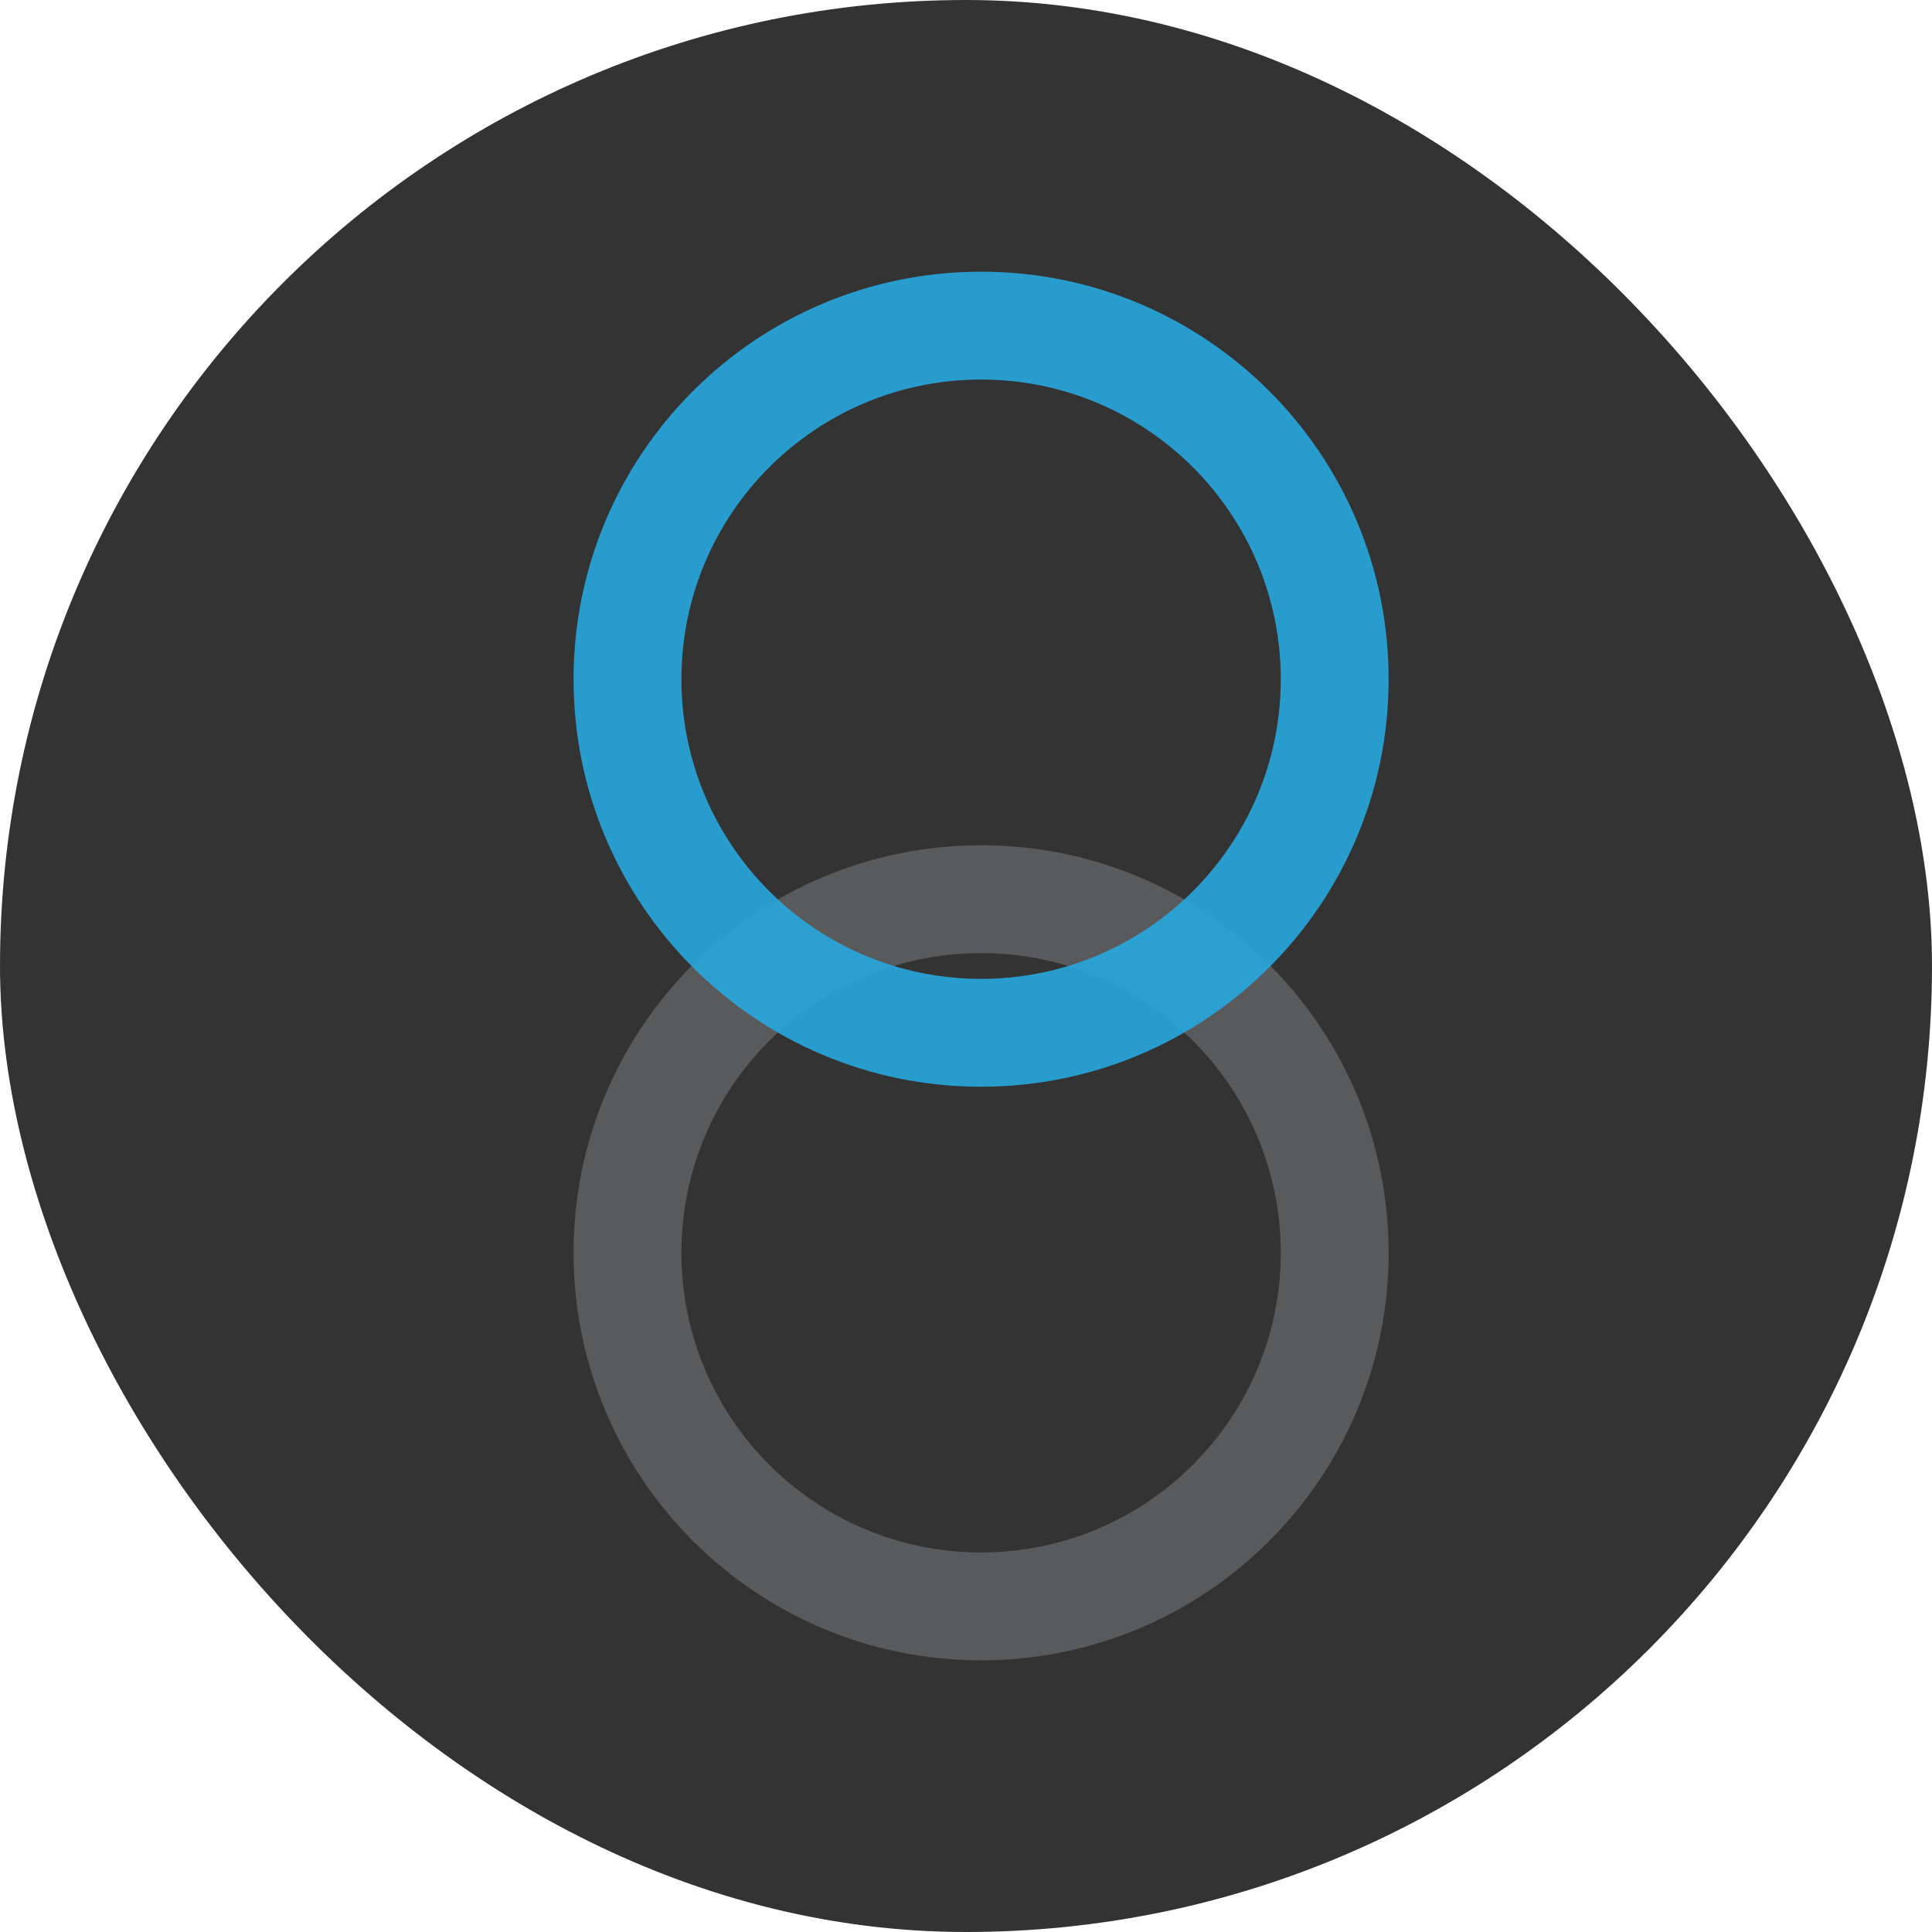 <svg width="64" height="64" viewBox="0 0 64 64" fill="none" xmlns="http://www.w3.org/2000/svg">
<rect width="64" height="64" rx="32" fill="#333333"/>
<path d="M32.5 28C25.043 28 19 34.045 19 41.5C19 48.955 25.045 55 32.5 55C39.955 55 46 48.955 46 41.5C46 34.045 39.955 28 32.5 28ZM32.5 51.427C27.018 51.427 22.573 46.982 22.573 41.5C22.573 36.018 27.018 31.573 32.5 31.573C37.982 31.573 42.427 36.018 42.427 41.5C42.427 46.982 37.982 51.427 32.5 51.427Z" fill="#595A5C"/>
<path opacity="0.89" d="M32.5 36C25.043 36 19 29.956 19 22.501C19 15.046 25.045 9 32.5 9C39.955 9 46 15.044 46 22.499C46 29.954 39.955 35.999 32.5 35.999V36ZM42.427 22.499C42.427 17.017 37.982 12.573 32.5 12.573C27.018 12.573 22.573 17.017 22.573 22.499C22.573 27.982 27.018 32.426 32.5 32.426C37.982 32.426 42.427 27.982 42.427 22.499Z" fill="#28A8E0"/>
</svg>
